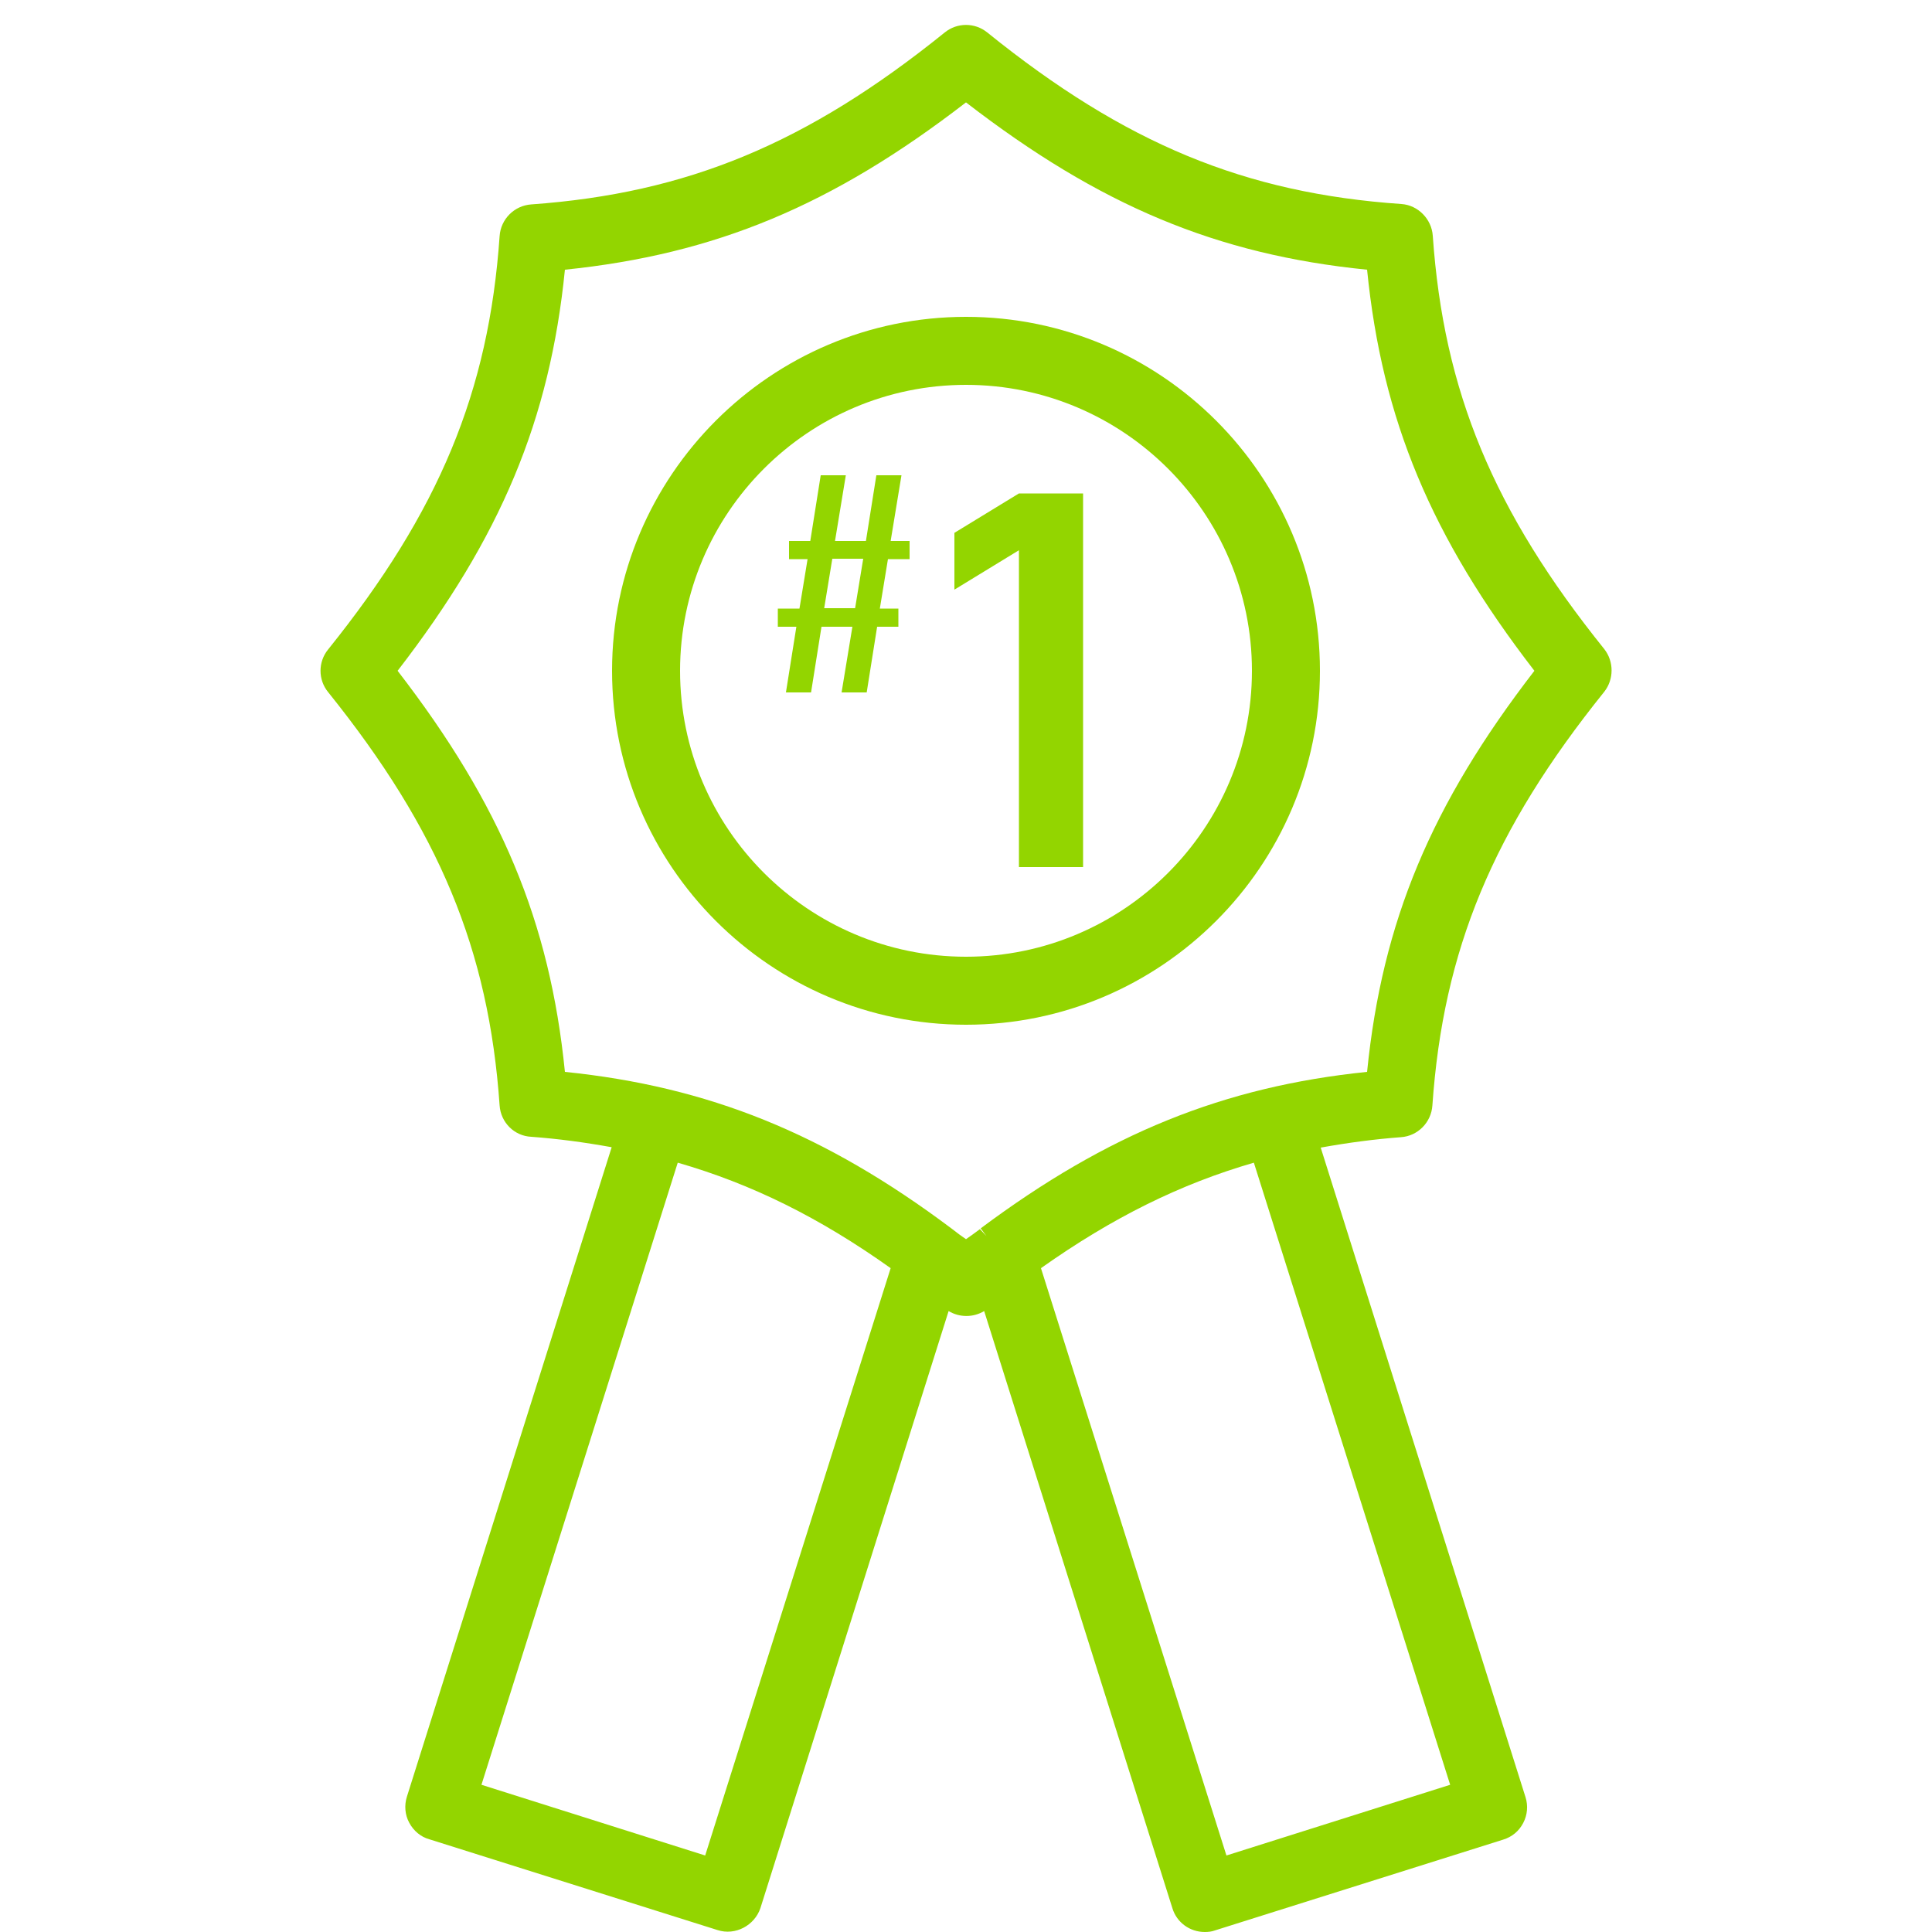 <?xml version="1.0" encoding="utf-8"?>
<!-- Generator: Adobe Illustrator 23.0.4, SVG Export Plug-In . SVG Version: 6.00 Build 0)  -->
<svg version="1.1" id="Layer_1" xmlns="http://www.w3.org/2000/svg" xmlns:xlink="http://www.w3.org/1999/xlink" x="0px" y="0px"
	 viewBox="0 0 50 50" style="enable-background:new 0 0 50 50;" xml:space="preserve">
<style type="text/css">
	.st0{fill:#93D500;}
</style>
<g>
	<g>
		<path class="st0" d="M34.16,17.36c0-5.05-4.11-9.16-9.16-9.16s-9.16,4.11-9.16,9.16s4.11,9.16,9.16,9.16S34.16,22.41,34.16,17.36z
			 M25,24.76c-4.08,0-7.4-3.32-7.4-7.4s3.32-7.4,7.4-7.4s7.4,3.32,7.4,7.4S29.08,24.76,25,24.76z"/>
		<path class="st0" d="M37.07,28.61c0.28-4.03,1.57-7.13,4.45-10.71c0.25-0.32,0.25-0.78,0-1.1c-2.87-3.57-4.16-6.67-4.44-10.7
			c-0.03-0.43-0.38-0.79-0.81-0.82C32.22,5,29.12,3.72,25.55,0.84c-0.32-0.26-0.78-0.26-1.1,0C20.88,3.72,17.78,5,13.75,5.29
			c-0.44,0.03-0.79,0.38-0.82,0.82c-0.28,4.03-1.57,7.13-4.44,10.7c-0.26,0.32-0.26,0.78,0,1.1c2.87,3.57,4.16,6.67,4.44,10.7
			c0.03,0.44,0.38,0.79,0.82,0.81c0.68,0.05,1.36,0.14,2.08,0.27l-5.3,16.81c-0.07,0.22-0.05,0.47,0.06,0.67
			c0.11,0.21,0.3,0.37,0.52,0.43l7.46,2.35c0.46,0.15,0.96-0.12,1.11-0.57l4.87-15.45c0.28,0.17,0.64,0.17,0.92,0l4.87,15.45
			c0.11,0.37,0.45,0.62,0.84,0.62c0.09,0,0.18-0.01,0.26-0.04l7.46-2.35c0.23-0.07,0.41-0.22,0.52-0.43
			c0.11-0.21,0.13-0.45,0.06-0.67l-5.3-16.81c0.72-0.13,1.41-0.22,2.08-0.27C36.69,29.4,37.04,29.05,37.07,28.61z M25.53,31.99
			l-0.17-0.18l-0.19,0.14c-0.06,0.04-0.11,0.08-0.17,0.12c-0.06-0.04-0.11-0.08-0.17-0.12l-0.21-0.16c-3.28-2.46-6.29-3.67-10-4.05
			c-0.39-3.89-1.66-6.92-4.33-10.38c2.67-3.46,3.94-6.49,4.33-10.38C18.51,6.58,21.54,5.32,25,2.65c3.46,2.67,6.49,3.94,10.38,4.33
			c0.39,3.89,1.66,6.92,4.33,10.38c-2.67,3.46-3.94,6.49-4.33,10.38c-3.71,0.38-6.72,1.6-10,4.05L25.53,31.99L25.53,31.99z
			 M23.05,32.82l-4.8,15.2l-5.79-1.83l5.08-16.1C19.45,30.64,21.21,31.51,23.05,32.82z M32.45,30.09l5.08,16.1l-5.79,1.83l-4.8-15.2
			C28.79,31.51,30.55,30.64,32.45,30.09z"/>
	</g>
	<g>
		<path class="st0" d="M21.78,17.92l0.28-1.7h-0.8l-0.27,1.7h-0.65l0.27-1.7h-0.48v-0.47h0.56l0.21-1.28h-0.48v-0.47h0.55l0.27-1.7
			h0.65l-0.28,1.7h0.8l0.27-1.7h0.65l-0.28,1.7h0.49v0.47h-0.56l-0.21,1.28h0.48v0.47H22.7l-0.27,1.7H21.78z M22.13,15.74l0.21-1.28
			h-0.8l-0.21,1.28H22.13z"/>
		<path class="st0" d="M26.37,22.44v-8.2l-1.67,1.02v-1.47l1.67-1.02h1.66v9.67H26.37z"/>
	</g>
</g>
</svg>

